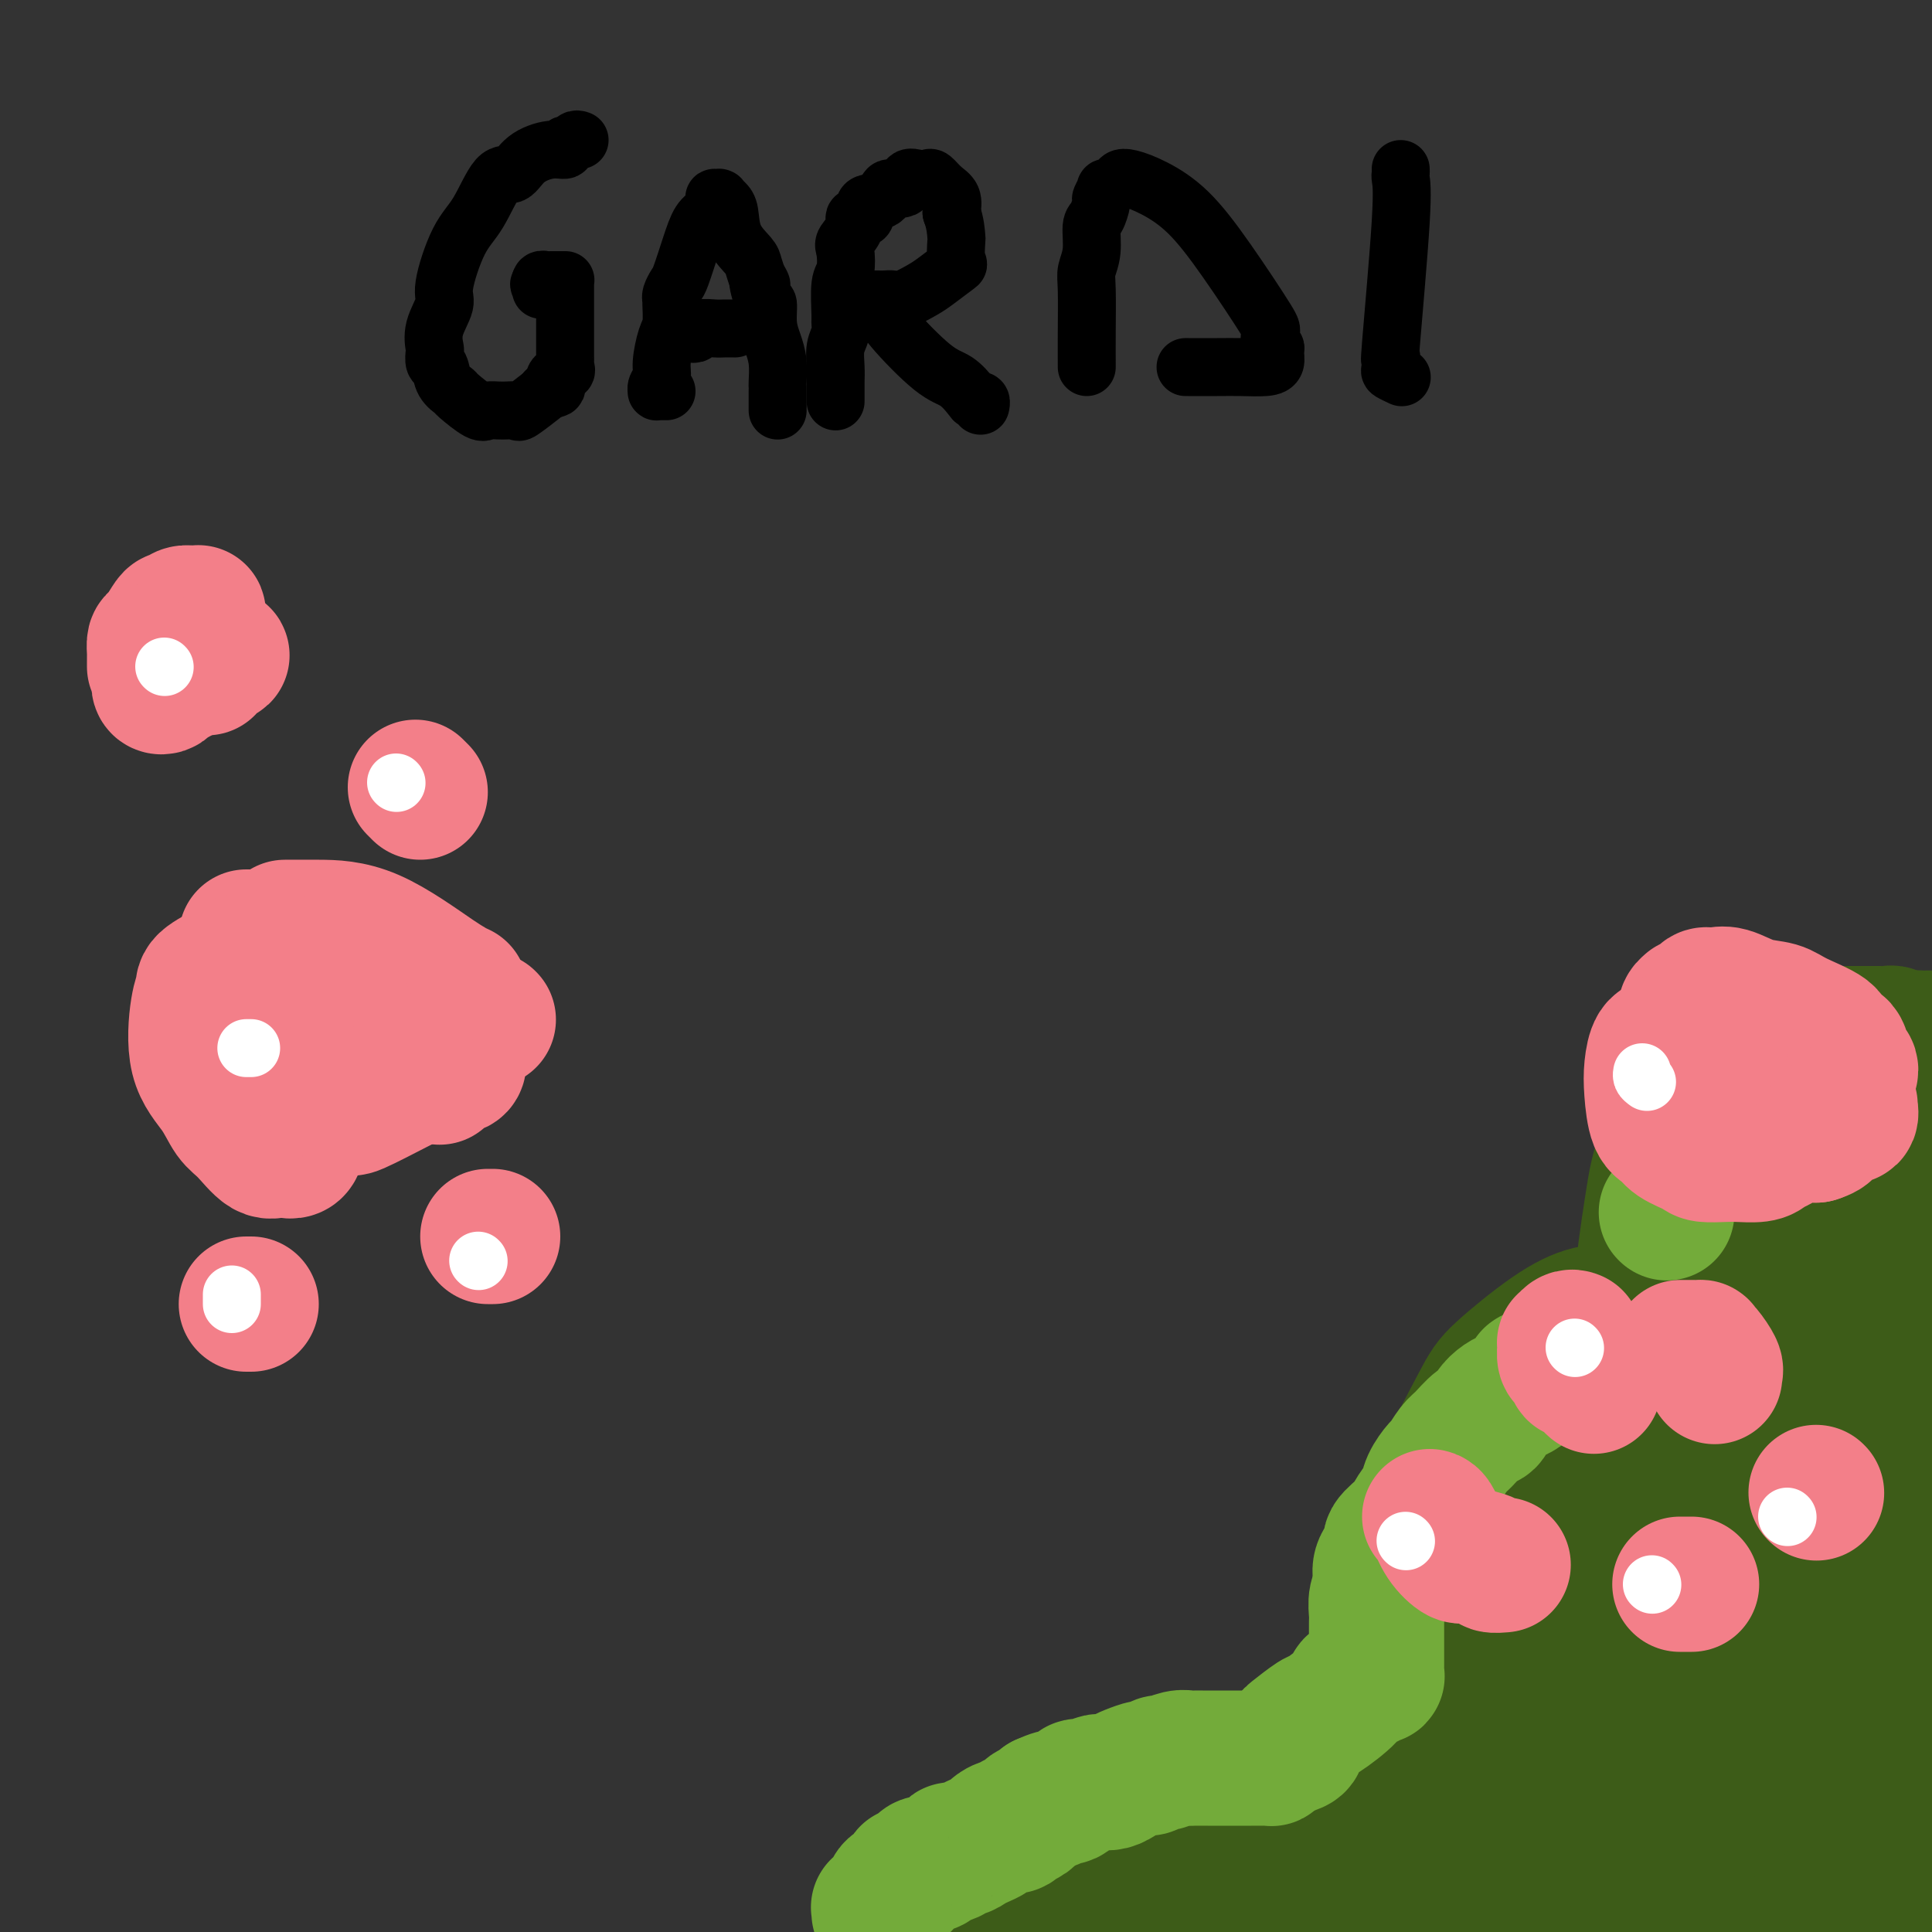 <svg viewBox='0 0 400 400' version='1.1' xmlns='http://www.w3.org/2000/svg' xmlns:xlink='http://www.w3.org/1999/xlink'><rect x="0" y="0" width="400" height="400" fill="#333333" stroke="none"/><g fill='none' stroke='#3D5C18' stroke-width='28' stroke-linecap='round' stroke-linejoin='round'><path d='M215,395c-0.898,-0.083 -1.796,-0.166 -2,0c-0.204,0.166 0.286,0.580 0,1c-0.286,0.420 -1.349,0.844 -2,1c-0.651,0.156 -0.888,0.043 -1,0c-0.112,-0.043 -0.097,-0.015 0,0c0.097,0.015 0.275,0.016 0,0c-0.275,-0.016 -1.004,-0.049 -1,0c0.004,0.049 0.741,0.180 1,0c0.259,-0.180 0.040,-0.670 0,-1c-0.040,-0.330 0.100,-0.498 1,-1c0.900,-0.502 2.561,-1.337 3,-2c0.439,-0.663 -0.343,-1.153 3,-4c3.343,-2.847 10.812,-8.051 15,-11c4.188,-2.949 5.095,-3.644 8,-5c2.905,-1.356 7.809,-3.372 12,-4c4.191,-0.628 7.669,0.132 11,0c3.331,-0.132 6.516,-1.158 12,0c5.484,1.158 13.266,4.499 18,6c4.734,1.501 6.421,1.161 10,3c3.579,1.839 9.050,5.856 12,8c2.950,2.144 3.379,2.416 4,3c0.621,0.584 1.434,1.480 2,2c0.566,0.520 0.884,0.665 1,1c0.116,0.335 0.031,0.860 0,1c-0.031,0.140 -0.008,-0.106 0,0c0.008,0.106 0.002,0.565 0,1c-0.002,0.435 -0.001,0.848 0,1c0.001,0.152 0.000,0.043 -1,0c-1.000,-0.043 -3.000,-0.022 -5,0'/><path d='M316,395c-1.454,-0.183 -2.089,-1.142 -3,-2c-0.911,-0.858 -2.097,-1.616 -4,-3c-1.903,-1.384 -4.524,-3.394 -6,-5c-1.476,-1.606 -1.808,-2.809 -4,-7c-2.192,-4.191 -6.244,-11.369 -8,-14c-1.756,-2.631 -1.218,-0.715 -1,-2c0.218,-1.285 0.114,-5.772 0,-8c-0.114,-2.228 -0.240,-2.197 0,-3c0.240,-0.803 0.844,-2.439 2,-4c1.156,-1.561 2.863,-3.046 4,-4c1.137,-0.954 1.705,-1.376 3,-2c1.295,-0.624 3.316,-1.451 5,-2c1.684,-0.549 3.029,-0.820 5,-1c1.971,-0.180 4.566,-0.270 6,0c1.434,0.270 1.706,0.901 2,1c0.294,0.099 0.612,-0.335 1,0c0.388,0.335 0.848,1.440 1,2c0.152,0.560 -0.005,0.576 0,1c0.005,0.424 0.172,1.258 0,2c-0.172,0.742 -0.683,1.393 -2,2c-1.317,0.607 -3.441,1.169 -5,1c-1.559,-0.169 -2.552,-1.070 -3,0c-0.448,1.070 -0.352,4.111 -3,-1c-2.648,-5.111 -8.041,-18.373 -10,-26c-1.959,-7.627 -0.483,-9.620 2,-14c2.483,-4.380 5.972,-11.147 8,-15c2.028,-3.853 2.596,-4.792 5,-7c2.404,-2.208 6.644,-5.685 10,-8c3.356,-2.315 5.827,-3.470 8,-4c2.173,-0.530 4.050,-0.437 6,-1c1.950,-0.563 3.975,-1.781 6,-3'/><path d='M341,268c5.425,-2.730 3.989,-1.555 4,-1c0.011,0.555 1.469,0.488 3,1c1.531,0.512 3.136,1.601 4,3c0.864,1.399 0.988,3.106 1,4c0.012,0.894 -0.086,0.974 0,2c0.086,1.026 0.358,2.998 0,4c-0.358,1.002 -1.345,1.035 -2,1c-0.655,-0.035 -0.979,-0.137 -2,0c-1.021,0.137 -2.741,0.513 -4,-1c-1.259,-1.513 -2.057,-4.915 -3,-7c-0.943,-2.085 -2.030,-2.854 -2,-7c0.030,-4.146 1.176,-11.669 2,-17c0.824,-5.331 1.325,-8.468 3,-12c1.675,-3.532 4.523,-7.457 7,-10c2.477,-2.543 4.584,-3.704 7,-5c2.416,-1.296 5.142,-2.725 7,-4c1.858,-1.275 2.849,-2.394 4,-3c1.151,-0.606 2.464,-0.698 4,-1c1.536,-0.302 3.296,-0.813 4,-1c0.704,-0.187 0.352,-0.050 1,0c0.648,0.050 2.296,0.014 3,0c0.704,-0.014 0.464,-0.005 1,0c0.536,0.005 1.849,0.005 3,0c1.151,-0.005 2.139,-0.015 3,0c0.861,0.015 1.594,0.057 2,0c0.406,-0.057 0.486,-0.211 1,0c0.514,0.211 1.461,0.789 2,1c0.539,0.211 0.670,0.057 1,0c0.330,-0.057 0.858,-0.015 1,0c0.142,0.015 -0.102,0.004 0,0c0.102,-0.004 0.551,-0.002 1,0'/><path d='M397,215c4.177,-0.159 1.119,-0.058 0,0c-1.119,0.058 -0.300,0.071 0,0c0.300,-0.071 0.082,-0.226 0,0c-0.082,0.226 -0.028,0.832 0,1c0.028,0.168 0.029,-0.101 0,0c-0.029,0.101 -0.089,0.573 -1,1c-0.911,0.427 -2.675,0.809 -4,1c-1.325,0.191 -2.213,0.192 -4,1c-1.787,0.808 -4.473,2.423 -6,3c-1.527,0.577 -1.894,0.116 -3,1c-1.106,0.884 -2.952,3.112 -4,4c-1.048,0.888 -1.297,0.434 -3,3c-1.703,2.566 -4.858,8.152 -6,11c-1.142,2.848 -0.269,2.959 -1,5c-0.731,2.041 -3.066,6.012 -4,8c-0.934,1.988 -0.467,1.994 0,2'/><path d='M361,256c-2.168,4.370 -2.090,2.295 -2,2c0.090,-0.295 0.190,1.191 0,2c-0.190,0.809 -0.671,0.940 -1,1c-0.329,0.060 -0.507,0.048 0,0c0.507,-0.048 1.698,-0.134 2,0c0.302,0.134 -0.285,0.487 0,0c0.285,-0.487 1.443,-1.816 3,-3c1.557,-1.184 3.513,-2.225 7,-5c3.487,-2.775 8.506,-7.283 11,-10c2.494,-2.717 2.462,-3.642 4,-5c1.538,-1.358 4.647,-3.149 6,-4c1.353,-0.851 0.949,-0.761 1,-1c0.051,-0.239 0.558,-0.808 1,-1c0.442,-0.192 0.820,-0.006 1,0c0.180,0.006 0.164,-0.167 0,0c-0.164,0.167 -0.475,0.675 -2,3c-1.525,2.325 -4.263,6.467 -7,11c-2.737,4.533 -5.473,9.456 -7,12c-1.527,2.544 -1.844,2.710 -3,4c-1.156,1.290 -3.149,3.705 -4,5c-0.851,1.295 -0.558,1.470 -1,2c-0.442,0.530 -1.618,1.413 -2,2c-0.382,0.587 0.029,0.877 0,1c-0.029,0.123 -0.500,0.079 0,0c0.500,-0.079 1.969,-0.191 2,0c0.031,0.191 -1.376,0.687 0,-1c1.376,-1.687 5.534,-5.555 8,-8c2.466,-2.445 3.241,-3.466 5,-5c1.759,-1.534 4.503,-3.581 6,-5c1.497,-1.419 1.749,-2.209 2,-3'/><path d='M391,250c3.900,-3.445 2.151,-1.558 2,-1c-0.151,0.558 1.298,-0.212 2,-1c0.702,-0.788 0.658,-1.595 0,-1c-0.658,0.595 -1.932,2.593 1,0c2.932,-2.593 10.068,-9.778 0,1c-10.068,10.778 -37.341,39.517 -51,55c-13.659,15.483 -13.705,17.710 -15,20c-1.295,2.290 -3.840,4.642 -5,6c-1.160,1.358 -0.936,1.721 -1,2c-0.064,0.279 -0.417,0.474 -1,1c-0.583,0.526 -1.395,1.383 -1,1c0.395,-0.383 1.998,-2.005 2,-2c0.002,0.005 -1.596,1.637 3,-2c4.596,-3.637 15.387,-12.542 22,-18c6.613,-5.458 9.047,-7.470 12,-10c2.953,-2.530 6.424,-5.578 9,-8c2.576,-2.422 4.256,-4.218 5,-5c0.744,-0.782 0.552,-0.552 1,-1c0.448,-0.448 1.535,-1.576 2,-2c0.465,-0.424 0.308,-0.143 0,0c-0.308,0.143 -0.768,0.149 -1,0c-0.232,-0.149 -0.236,-0.454 -2,0c-1.764,0.454 -5.289,1.666 -8,3c-2.711,1.334 -4.610,2.788 -7,4c-2.390,1.212 -5.273,2.181 -7,3c-1.727,0.819 -2.298,1.488 -3,2c-0.702,0.512 -1.535,0.869 -2,1c-0.465,0.131 -0.561,0.038 -1,0c-0.439,-0.038 -1.219,-0.019 -2,0'/><path d='M345,298c-5.273,2.011 -1.954,0.539 -1,0c0.954,-0.539 -0.457,-0.144 -1,0c-0.543,0.144 -0.218,0.039 0,0c0.218,-0.039 0.330,-0.010 0,0c-0.330,0.010 -1.102,0.003 -2,0c-0.898,-0.003 -1.922,-0.002 -2,0c-0.078,0.002 0.790,0.004 0,0c-0.790,-0.004 -3.238,-0.013 -4,0c-0.762,0.013 0.160,0.049 0,0c-0.160,-0.049 -1.404,-0.183 -2,0c-0.596,0.183 -0.546,0.683 -1,1c-0.454,0.317 -1.412,0.452 -2,1c-0.588,0.548 -0.806,1.509 -1,2c-0.194,0.491 -0.364,0.513 -1,1c-0.636,0.487 -1.740,1.438 -2,2c-0.260,0.562 0.323,0.733 0,1c-0.323,0.267 -1.551,0.630 -2,1c-0.449,0.370 -0.120,0.747 0,1c0.120,0.253 0.032,0.382 0,1c-0.032,0.618 -0.009,1.724 0,2c0.009,0.276 0.002,-0.277 0,0c-0.002,0.277 0.000,1.384 0,2c-0.000,0.616 -0.003,0.741 0,1c0.003,0.259 0.011,0.651 0,1c-0.011,0.349 -0.041,0.656 0,1c0.041,0.344 0.155,0.725 0,1c-0.155,0.275 -0.577,0.444 -1,1c-0.423,0.556 -0.845,1.500 -1,2c-0.155,0.500 -0.042,0.558 0,1c0.042,0.442 0.012,1.269 0,2c-0.012,0.731 -0.006,1.365 0,2'/><path d='M322,325c-0.549,3.216 -0.920,2.256 -1,2c-0.080,-0.256 0.132,0.194 0,1c-0.132,0.806 -0.609,1.969 -1,3c-0.391,1.031 -0.698,1.929 -1,3c-0.302,1.071 -0.601,2.315 -1,3c-0.399,0.685 -0.899,0.810 -1,1c-0.101,0.190 0.197,0.443 0,1c-0.197,0.557 -0.889,1.418 -1,2c-0.111,0.582 0.360,0.886 0,1c-0.360,0.114 -1.550,0.039 -2,0c-0.450,-0.039 -0.159,-0.042 0,0c0.159,0.042 0.186,0.128 0,0c-0.186,-0.128 -0.585,-0.469 -1,-1c-0.415,-0.531 -0.848,-1.253 -1,-2c-0.152,-0.747 -0.025,-1.521 0,-2c0.025,-0.479 -0.053,-0.664 0,-1c0.053,-0.336 0.238,-0.824 0,-1c-0.238,-0.176 -0.900,-0.040 -1,0c-0.100,0.040 0.360,-0.017 0,0c-0.360,0.017 -1.541,0.107 -2,1c-0.459,0.893 -0.198,2.590 -1,5c-0.802,2.410 -2.668,5.534 -4,8c-1.332,2.466 -2.130,4.274 -3,6c-0.870,1.726 -1.811,3.369 -3,5c-1.189,1.631 -2.627,3.248 -3,4c-0.373,0.752 0.319,0.638 0,1c-0.319,0.362 -1.649,1.199 -2,2c-0.351,0.801 0.277,1.565 0,2c-0.277,0.435 -1.459,0.540 -2,1c-0.541,0.460 -0.440,1.274 -1,2c-0.560,0.726 -1.780,1.363 -3,2'/><path d='M287,374c-2.409,3.506 -1.430,2.771 -2,3c-0.570,0.229 -2.687,1.423 -4,2c-1.313,0.577 -1.821,0.537 -3,1c-1.179,0.463 -3.029,1.429 -4,2c-0.971,0.571 -1.063,0.745 -2,1c-0.937,0.255 -2.719,0.589 -4,1c-1.281,0.411 -2.061,0.897 -3,1c-0.939,0.103 -2.037,-0.179 -3,0c-0.963,0.179 -1.791,0.818 -3,1c-1.209,0.182 -2.798,-0.092 -4,0c-1.202,0.092 -2.018,0.549 -3,1c-0.982,0.451 -2.132,0.895 -3,1c-0.868,0.105 -1.456,-0.130 -2,0c-0.544,0.130 -1.045,0.623 -2,1c-0.955,0.377 -2.364,0.636 -3,1c-0.636,0.364 -0.500,0.833 -1,1c-0.500,0.167 -1.637,0.030 -2,0c-0.363,-0.030 0.047,0.045 0,0c-0.047,-0.045 -0.552,-0.209 -1,0c-0.448,0.209 -0.839,0.792 -1,1c-0.161,0.208 -0.092,0.042 0,0c0.092,-0.042 0.207,0.041 0,0c-0.207,-0.041 -0.736,-0.207 -1,0c-0.264,0.207 -0.263,0.786 0,1c0.263,0.214 0.790,0.061 1,0c0.210,-0.061 0.105,-0.031 0,0'/><path d='M237,393c-4.807,1.669 1.677,0.342 5,0c3.323,-0.342 3.485,0.301 15,0c11.515,-0.301 34.384,-1.545 47,-2c12.616,-0.455 14.978,-0.122 19,0c4.022,0.122 9.702,0.032 12,0c2.298,-0.032 1.214,-0.008 2,0c0.786,0.008 3.441,-0.002 5,0c1.559,0.002 2.022,0.016 3,0c0.978,-0.016 2.472,-0.061 4,0c1.528,0.061 3.092,0.228 4,0c0.908,-0.228 1.160,-0.849 2,-1c0.840,-0.151 2.266,0.170 3,0c0.734,-0.170 0.774,-0.829 1,-1c0.226,-0.171 0.636,0.147 1,0c0.364,-0.147 0.682,-0.758 1,-1c0.318,-0.242 0.637,-0.114 0,0c-0.637,0.114 -2.230,0.214 -2,0c0.230,-0.214 2.282,-0.743 -7,-2c-9.282,-1.257 -29.898,-3.242 -43,-4c-13.102,-0.758 -18.692,-0.291 -23,0c-4.308,0.291 -7.336,0.404 -11,1c-3.664,0.596 -7.966,1.676 -10,2c-2.034,0.324 -1.801,-0.108 -2,0c-0.199,0.108 -0.829,0.755 -1,1c-0.171,0.245 0.115,0.088 0,0c-0.115,-0.088 -0.633,-0.108 0,0c0.633,0.108 2.418,0.344 3,0c0.582,-0.344 -0.040,-1.267 20,0c20.040,1.267 60.742,4.726 80,6c19.258,1.274 17.074,0.364 21,0c3.926,-0.364 13.963,-0.182 24,0'/><path d='M386,386c0.222,0.000 0.444,0.000 0,0c-0.444,-0.000 -1.554,-0.000 -3,0c-1.446,0.000 -3.227,0.001 -4,0c-0.773,-0.001 -0.539,-0.004 -1,0c-0.461,0.004 -1.619,0.016 -2,0c-0.381,-0.016 0.013,-0.060 0,0c-0.013,0.060 -0.435,0.223 0,0c0.435,-0.223 1.725,-0.833 2,-1c0.275,-0.167 -0.464,0.109 3,-3c3.464,-3.109 11.133,-9.603 15,-13c3.867,-3.397 3.934,-3.699 4,-4'/><path d='M399,359c2.316,-1.206 4.633,-2.411 0,0c-4.633,2.411 -16.215,8.440 -24,13c-7.785,4.560 -11.771,7.651 -16,11c-4.229,3.349 -8.699,6.955 -11,9c-2.301,2.045 -2.433,2.529 -3,3c-0.567,0.471 -1.570,0.928 -2,1c-0.430,0.072 -0.287,-0.240 0,0c0.287,0.240 0.718,1.034 2,0c1.282,-1.034 3.416,-3.896 12,-11c8.584,-7.104 23.619,-18.451 31,-24c7.381,-5.549 7.109,-5.300 8,-6c0.891,-0.700 2.946,-2.350 5,-4'/><path d='M391,353c1.179,-0.646 2.359,-1.292 0,0c-2.359,1.292 -8.256,4.521 -15,9c-6.744,4.479 -14.333,10.206 -18,13c-3.667,2.794 -3.410,2.655 -4,3c-0.590,0.345 -2.026,1.176 -3,2c-0.974,0.824 -1.487,1.642 -2,2c-0.513,0.358 -1.025,0.255 -1,0c0.025,-0.255 0.588,-0.664 0,0c-0.588,0.664 -2.326,2.400 0,0c2.326,-2.400 8.716,-8.937 13,-14c4.284,-5.063 6.462,-8.652 9,-12c2.538,-3.348 5.436,-6.457 8,-9c2.564,-2.543 4.793,-4.522 6,-6c1.207,-1.478 1.391,-2.456 2,-3c0.609,-0.544 1.642,-0.654 2,-1c0.358,-0.346 0.042,-0.927 0,-1c-0.042,-0.073 0.192,0.364 0,1c-0.192,0.636 -0.808,1.473 -3,3c-2.192,1.527 -5.959,3.744 -15,12c-9.041,8.256 -23.355,22.552 -31,30c-7.645,7.448 -8.620,8.050 -10,9c-1.380,0.950 -3.163,2.249 -4,3c-0.837,0.751 -0.727,0.954 -1,1c-0.273,0.046 -0.930,-0.063 -1,0c-0.070,0.063 0.448,0.300 0,1c-0.448,0.700 -1.863,1.862 0,-1c1.863,-2.862 7.005,-9.750 13,-17c5.995,-7.250 12.844,-14.863 21,-24c8.156,-9.137 17.619,-19.800 23,-25c5.381,-5.200 6.679,-4.939 8,-6c1.321,-1.061 2.663,-3.446 4,-5c1.337,-1.554 2.668,-2.277 4,-3'/><path d='M396,315c6.162,-6.445 2.069,-3.059 1,-2c-1.069,1.059 0.888,-0.210 2,-1c1.112,-0.790 1.379,-1.101 0,0c-1.379,1.101 -4.405,3.613 -5,4c-0.595,0.387 1.240,-1.352 -7,6c-8.240,7.352 -26.554,23.794 -37,33c-10.446,9.206 -13.024,11.174 -16,14c-2.976,2.826 -6.348,6.509 -8,8c-1.652,1.491 -1.582,0.789 -2,1c-0.418,0.211 -1.325,1.336 -2,2c-0.675,0.664 -1.118,0.868 -1,1c0.118,0.132 0.797,0.191 1,0c0.203,-0.191 -0.068,-0.631 2,-3c2.068,-2.369 6.477,-6.666 11,-11c4.523,-4.334 9.161,-8.704 15,-15c5.839,-6.296 12.879,-14.518 17,-19c4.121,-4.482 5.325,-5.225 7,-7c1.675,-1.775 3.823,-4.581 5,-6c1.177,-1.419 1.384,-1.452 2,-2c0.616,-0.548 1.643,-1.612 2,-2c0.357,-0.388 0.046,-0.099 0,0c-0.046,0.099 0.174,0.009 0,0c-0.174,-0.009 -0.741,0.063 -2,1c-1.259,0.937 -3.208,2.737 -10,9c-6.792,6.263 -18.425,16.988 -28,25c-9.575,8.012 -17.092,13.313 -21,16c-3.908,2.687 -4.206,2.762 -5,4c-0.794,1.238 -2.084,3.639 -3,5c-0.916,1.361 -1.458,1.680 -2,2'/><path d='M312,378c-11.377,10.228 -4.318,4.797 -2,3c2.318,-1.797 -0.103,0.038 -1,1c-0.897,0.962 -0.268,1.051 0,1c0.268,-0.051 0.176,-0.242 0,0c-0.176,0.242 -0.435,0.916 1,-1c1.435,-1.916 4.564,-6.422 5,-7c0.436,-0.578 -1.821,2.772 4,-5c5.821,-7.772 19.721,-26.666 26,-35c6.279,-8.334 4.938,-6.109 5,-6c0.062,0.109 1.526,-1.897 3,-4c1.474,-2.103 2.959,-4.303 4,-5c1.041,-0.697 1.637,0.109 2,0c0.363,-0.109 0.493,-1.134 0,-1c-0.493,0.134 -1.609,1.427 -1,1c0.609,-0.427 2.944,-2.574 -2,3c-4.944,5.574 -17.167,18.869 -26,28c-8.833,9.131 -14.276,14.096 -18,18c-3.724,3.904 -5.731,6.745 -7,8c-1.269,1.255 -1.801,0.922 -2,1c-0.199,0.078 -0.064,0.565 0,1c0.064,0.435 0.057,0.817 0,1c-0.057,0.183 -0.165,0.167 0,0c0.165,-0.167 0.604,-0.487 1,-1c0.396,-0.513 0.750,-1.221 6,-6c5.250,-4.779 15.396,-13.630 21,-19c5.604,-5.370 6.664,-7.260 9,-10c2.336,-2.740 5.946,-6.331 8,-8c2.054,-1.669 2.550,-1.416 3,-2c0.450,-0.584 0.852,-2.003 2,-3c1.148,-0.997 3.042,-1.570 4,-2c0.958,-0.430 0.979,-0.715 1,-1'/><path d='M358,328c8.890,-8.268 3.614,-3.439 2,-2c-1.614,1.439 0.435,-0.512 1,-1c0.565,-0.488 -0.354,0.488 0,0c0.354,-0.488 1.979,-2.441 3,-4c1.021,-1.559 1.437,-2.726 2,-4c0.563,-1.274 1.273,-2.657 2,-4c0.727,-1.343 1.469,-2.646 2,-4c0.531,-1.354 0.849,-2.757 1,-4c0.151,-1.243 0.135,-2.325 0,-3c-0.135,-0.675 -0.391,-0.943 0,-2c0.391,-1.057 1.427,-2.903 2,-4c0.573,-1.097 0.683,-1.445 1,-2c0.317,-0.555 0.839,-1.316 1,-2c0.161,-0.684 -0.041,-1.290 0,-2c0.041,-0.710 0.324,-1.524 1,-2c0.676,-0.476 1.744,-0.614 2,-1c0.256,-0.386 -0.299,-1.022 0,-2c0.299,-0.978 1.452,-2.299 2,-3c0.548,-0.701 0.491,-0.781 1,-1c0.509,-0.219 1.586,-0.578 2,-1c0.414,-0.422 0.167,-0.909 0,-1c-0.167,-0.091 -0.252,0.213 0,0c0.252,-0.213 0.841,-0.942 1,-1c0.159,-0.058 -0.111,0.556 0,1c0.111,0.444 0.604,0.718 1,1c0.396,0.282 0.695,0.573 1,3c0.305,2.427 0.618,6.990 1,9c0.382,2.010 0.834,1.467 1,2c0.166,0.533 0.045,2.144 0,3c-0.045,0.856 -0.013,0.959 0,1c0.013,0.041 0.006,0.021 0,0'/><path d='M388,298c0.774,2.947 0.207,1.316 0,1c-0.207,-0.316 -0.056,0.685 0,1c0.056,0.315 0.015,-0.055 0,0c-0.015,0.055 -0.004,0.536 0,1c0.004,0.464 0.001,0.912 0,1c-0.001,0.088 0.000,-0.183 0,0c-0.000,0.183 -0.001,0.820 0,1c0.001,0.180 0.004,-0.096 0,0c-0.004,0.096 -0.016,0.563 0,1c0.016,0.437 0.059,0.844 0,1c-0.059,0.156 -0.219,0.062 0,0c0.219,-0.062 0.816,-0.091 1,0c0.184,0.091 -0.044,0.301 0,0c0.044,-0.301 0.361,-1.115 1,-2c0.639,-0.885 1.601,-1.842 2,-3c0.399,-1.158 0.237,-2.516 1,-6c0.763,-3.484 2.453,-9.094 3,-12c0.547,-2.906 -0.050,-3.108 0,-4c0.050,-0.892 0.745,-2.475 1,-4c0.255,-1.525 0.068,-2.991 0,-4c-0.068,-1.009 -0.018,-1.562 0,-2c0.018,-0.438 0.005,-0.762 0,-1c-0.005,-0.238 -0.001,-0.390 0,-1c0.001,-0.610 0.000,-1.679 0,-2c-0.000,-0.321 -0.000,0.106 0,0c0.000,-0.106 0.000,-0.745 0,-1c-0.000,-0.255 -0.000,-0.128 0,0'/></g>
<g fill='none' stroke='#73AB3A' stroke-width='28' stroke-linecap='round' stroke-linejoin='round'><path d='M182,396c0.032,-0.416 0.064,-0.831 0,-1c-0.064,-0.169 -0.226,-0.091 0,0c0.226,0.091 0.838,0.194 1,0c0.162,-0.194 -0.125,-0.687 0,-1c0.125,-0.313 0.662,-0.446 1,-1c0.338,-0.554 0.475,-1.529 1,-2c0.525,-0.471 1.436,-0.438 2,-1c0.564,-0.562 0.782,-1.719 1,-2c0.218,-0.281 0.437,0.314 1,0c0.563,-0.314 1.469,-1.537 2,-2c0.531,-0.463 0.687,-0.167 1,0c0.313,0.167 0.783,0.203 1,0c0.217,-0.203 0.179,-0.646 1,-1c0.821,-0.354 2.499,-0.620 3,-1c0.501,-0.380 -0.174,-0.875 0,-1c0.174,-0.125 1.198,0.122 2,0c0.802,-0.122 1.383,-0.611 2,-1c0.617,-0.389 1.269,-0.678 2,-1c0.731,-0.322 1.540,-0.679 2,-1c0.460,-0.321 0.570,-0.607 1,-1c0.430,-0.393 1.181,-0.893 2,-1c0.819,-0.107 1.706,0.179 2,0c0.294,-0.179 -0.006,-0.821 0,-1c0.006,-0.179 0.316,0.107 1,0c0.684,-0.107 1.740,-0.606 2,-1c0.260,-0.394 -0.276,-0.683 0,-1c0.276,-0.317 1.365,-0.662 2,-1c0.635,-0.338 0.818,-0.669 1,-1'/><path d='M216,373c4.284,-1.941 2.494,-0.295 2,0c-0.494,0.295 0.309,-0.762 1,-1c0.691,-0.238 1.269,0.342 2,0c0.731,-0.342 1.613,-1.608 2,-2c0.387,-0.392 0.278,0.088 1,0c0.722,-0.088 2.275,-0.744 3,-1c0.725,-0.256 0.622,-0.111 1,0c0.378,0.111 1.238,0.189 2,0c0.762,-0.189 1.427,-0.643 2,-1c0.573,-0.357 1.055,-0.616 2,-1c0.945,-0.384 2.354,-0.891 3,-1c0.646,-0.109 0.530,0.181 1,0c0.470,-0.181 1.525,-0.833 2,-1c0.475,-0.167 0.369,0.151 1,0c0.631,-0.151 2.000,-0.773 3,-1c1.000,-0.227 1.633,-0.061 2,0c0.367,0.061 0.470,0.016 1,0c0.530,-0.016 1.488,-0.004 2,0c0.512,0.004 0.579,0.001 1,0c0.421,-0.001 1.198,-0.000 2,0c0.802,0.000 1.630,0.000 2,0c0.370,-0.000 0.283,0.000 1,0c0.717,-0.000 2.238,-0.000 3,0c0.762,0.000 0.765,0.001 1,0c0.235,-0.001 0.702,-0.003 1,0c0.298,0.003 0.426,0.011 1,0c0.574,-0.011 1.593,-0.042 2,0c0.407,0.042 0.202,0.155 0,0c-0.202,-0.155 -0.401,-0.580 0,-1c0.401,-0.420 1.400,-0.834 2,-1c0.600,-0.166 0.800,-0.083 1,0'/><path d='M266,362c3.918,-0.750 2.714,-1.626 2,-2c-0.714,-0.374 -0.939,-0.248 0,-1c0.939,-0.752 3.040,-2.384 4,-3c0.960,-0.616 0.777,-0.217 2,-1c1.223,-0.783 3.852,-2.750 5,-4c1.148,-1.250 0.814,-1.784 1,-2c0.186,-0.216 0.891,-0.114 1,0c0.109,0.114 -0.378,0.241 0,0c0.378,-0.241 1.622,-0.849 2,-1c0.378,-0.151 -0.109,0.157 0,0c0.109,-0.157 0.814,-0.778 1,-1c0.186,-0.222 -0.146,-0.045 0,0c0.146,0.045 0.771,-0.044 1,0c0.229,0.044 0.061,0.219 0,0c-0.061,-0.219 -0.016,-0.832 0,-1c0.016,-0.168 0.004,0.109 0,0c-0.004,-0.109 -0.001,-0.606 0,-1c0.001,-0.394 0.000,-0.687 0,-1c-0.000,-0.313 -0.000,-0.646 0,-1c0.000,-0.354 -0.000,-0.728 0,-1c0.000,-0.272 0.000,-0.442 0,-1c-0.000,-0.558 -0.001,-1.504 0,-2c0.001,-0.496 0.004,-0.542 0,-1c-0.004,-0.458 -0.015,-1.327 0,-2c0.015,-0.673 0.056,-1.149 0,-2c-0.056,-0.851 -0.207,-2.075 0,-3c0.207,-0.925 0.774,-1.550 1,-2c0.226,-0.450 0.113,-0.725 0,-1'/><path d='M286,328c0.345,-3.314 0.207,-2.098 0,-2c-0.207,0.098 -0.484,-0.921 0,-2c0.484,-1.079 1.730,-2.217 2,-3c0.270,-0.783 -0.437,-1.209 0,-2c0.437,-0.791 2.019,-1.946 3,-3c0.981,-1.054 1.361,-2.007 2,-3c0.639,-0.993 1.536,-2.028 2,-3c0.464,-0.972 0.493,-1.883 1,-3c0.507,-1.117 1.490,-2.439 2,-3c0.510,-0.561 0.546,-0.359 1,-1c0.454,-0.641 1.325,-2.125 2,-3c0.675,-0.875 1.154,-1.141 2,-2c0.846,-0.859 2.061,-2.310 3,-3c0.939,-0.690 1.603,-0.619 2,-1c0.397,-0.381 0.526,-1.215 1,-2c0.474,-0.785 1.294,-1.519 2,-2c0.706,-0.481 1.299,-0.707 2,-1c0.701,-0.293 1.511,-0.653 2,-1c0.489,-0.347 0.657,-0.681 1,-1c0.343,-0.319 0.863,-0.621 1,-1c0.137,-0.379 -0.107,-0.834 0,-1c0.107,-0.166 0.565,-0.045 1,0c0.435,0.045 0.849,0.012 1,0c0.151,-0.012 0.041,-0.003 0,0c-0.041,0.003 -0.012,0.001 0,0c0.012,-0.001 0.006,-0.000 0,0'/><path d='M345,251c0.000,0.000 0.100,0.100 0.1,0.1'/></g>
<g fill='none' stroke='#F37F89' stroke-width='28' stroke-linecap='round' stroke-linejoin='round'><path d='M32,138c0.001,-0.324 0.002,-0.648 0,-1c-0.002,-0.352 -0.008,-0.731 0,-1c0.008,-0.269 0.029,-0.426 0,-1c-0.029,-0.574 -0.110,-1.564 0,-2c0.110,-0.436 0.410,-0.317 1,-1c0.590,-0.683 1.471,-2.169 2,-3c0.529,-0.831 0.706,-1.007 1,-1c0.294,0.007 0.706,0.197 1,0c0.294,-0.197 0.471,-0.780 1,-1c0.529,-0.220 1.410,-0.077 2,0c0.590,0.077 0.891,0.087 1,0c0.109,-0.087 0.027,-0.272 0,0c-0.027,0.272 -0.000,1.000 0,1c0.000,-0.000 -0.026,-0.729 0,0c0.026,0.729 0.105,2.916 0,4c-0.105,1.084 -0.395,1.064 -1,2c-0.605,0.936 -1.525,2.826 -2,4c-0.475,1.174 -0.506,1.631 -1,2c-0.494,0.369 -1.453,0.649 -2,1c-0.547,0.351 -0.684,0.772 -1,1c-0.316,0.228 -0.810,0.265 -1,0c-0.190,-0.265 -0.074,-0.830 0,-1c0.074,-0.170 0.107,0.056 0,0c-0.107,-0.056 -0.352,-0.393 0,-1c0.352,-0.607 1.302,-1.483 2,-2c0.698,-0.517 1.143,-0.674 2,-1c0.857,-0.326 2.125,-0.819 3,-1c0.875,-0.181 1.358,-0.048 2,0c0.642,0.048 1.442,0.013 2,0c0.558,-0.013 0.874,-0.004 1,0c0.126,0.004 0.063,0.002 0,0'/><path d='M45,136c1.667,-0.429 0.833,-0.500 0,0c-0.833,0.500 -1.667,1.571 -2,2c-0.333,0.429 -0.167,0.214 0,0'/><path d='M86,163c0.417,0.417 0.833,0.833 1,1c0.167,0.167 0.083,0.083 0,0'/><path d='M53,194c0.083,0.000 0.167,0.000 0,0c-0.167,0.000 -0.583,0.000 -1,0c-0.417,0.000 -0.833,0.000 -1,0c-0.167,-0.000 -0.083,0.000 0,0'/><path d='M59,192c2.067,-0.008 4.134,-0.016 7,0c2.866,0.016 6.531,0.056 11,2c4.469,1.944 9.742,5.793 13,8c3.258,2.207 4.502,2.774 5,3c0.498,0.226 0.249,0.113 0,0'/><path d='M101,211c0.000,0.000 0.100,0.100 0.1,0.1'/><path d='M59,233c0.121,-0.113 0.242,-0.226 0,0c-0.242,0.226 -0.848,0.793 -1,1c-0.152,0.207 0.152,0.056 0,0c-0.152,-0.056 -0.758,-0.016 -1,0c-0.242,0.016 -0.121,0.008 0,0'/><path d='M91,223c-0.310,-0.326 -0.620,-0.653 0,-1c0.620,-0.347 2.170,-0.716 3,-1c0.830,-0.284 0.939,-0.484 1,-1c0.061,-0.516 0.072,-1.347 0,-2c-0.072,-0.653 -0.229,-1.128 0,-2c0.229,-0.872 0.843,-2.142 0,-4c-0.843,-1.858 -3.143,-4.305 -5,-6c-1.857,-1.695 -3.269,-2.637 -5,-4c-1.731,-1.363 -3.780,-3.146 -6,-4c-2.220,-0.854 -4.612,-0.779 -7,-1c-2.388,-0.221 -4.773,-0.736 -6,-1c-1.227,-0.264 -1.295,-0.275 -2,0c-0.705,0.275 -2.048,0.838 -3,1c-0.952,0.162 -1.514,-0.077 -2,0c-0.486,0.077 -0.898,0.470 -1,1c-0.102,0.530 0.105,1.195 0,2c-0.105,0.805 -0.523,1.748 -1,3c-0.477,1.252 -1.012,2.811 -1,4c0.012,1.189 0.570,2.006 1,3c0.430,0.994 0.730,2.165 1,3c0.270,0.835 0.508,1.334 1,2c0.492,0.666 1.238,1.500 2,2c0.762,0.500 1.542,0.666 2,1c0.458,0.334 0.596,0.838 1,1c0.404,0.162 1.075,-0.016 2,0c0.925,0.016 2.104,0.228 3,0c0.896,-0.228 1.508,-0.895 2,-1c0.492,-0.105 0.864,0.353 1,0c0.136,-0.353 0.037,-1.518 0,-2c-0.037,-0.482 -0.010,-0.281 0,-1c0.010,-0.719 0.005,-2.360 0,-4'/><path d='M72,211c-0.537,-1.580 -1.880,-2.030 -4,-4c-2.120,-1.970 -5.017,-5.460 -7,-7c-1.983,-1.540 -3.052,-1.128 -5,-1c-1.948,0.128 -4.773,-0.026 -6,0c-1.227,0.026 -0.854,0.231 -2,1c-1.146,0.769 -3.811,2.101 -5,3c-1.189,0.899 -0.902,1.364 -1,2c-0.098,0.636 -0.583,1.442 -1,4c-0.417,2.558 -0.768,6.869 0,10c0.768,3.131 2.655,5.083 4,7c1.345,1.917 2.146,3.799 3,5c0.854,1.201 1.759,1.721 3,3c1.241,1.279 2.816,3.317 4,4c1.184,0.683 1.976,0.010 3,0c1.024,-0.010 2.281,0.642 3,0c0.719,-0.642 0.900,-2.577 2,-4c1.100,-1.423 3.118,-2.335 4,-3c0.882,-0.665 0.628,-1.085 1,-2c0.372,-0.915 1.368,-2.326 2,-3c0.632,-0.674 0.898,-0.610 1,-1c0.102,-0.390 0.039,-1.233 0,-2c-0.039,-0.767 -0.053,-1.459 0,-2c0.053,-0.541 0.171,-0.930 0,-1c-0.171,-0.070 -0.633,0.180 -1,0c-0.367,-0.180 -0.638,-0.789 -1,-1c-0.362,-0.211 -0.815,-0.026 -1,0c-0.185,0.026 -0.102,-0.109 0,0c0.102,0.109 0.223,0.462 0,1c-0.223,0.538 -0.791,1.260 -1,2c-0.209,0.740 -0.060,1.497 0,2c0.060,0.503 0.030,0.751 0,1'/><path d='M67,225c0.119,1.562 0.915,2.467 2,3c1.085,0.533 2.459,0.692 3,1c0.541,0.308 0.248,0.763 2,0c1.752,-0.763 5.549,-2.744 8,-4c2.451,-1.256 3.558,-1.787 4,-2c0.442,-0.213 0.221,-0.106 0,0'/><path d='M101,256c0.417,0.000 0.833,0.000 1,0c0.167,0.000 0.083,0.000 0,0'/><path d='M52,270c-0.417,0.000 -0.833,0.000 -1,0c-0.167,0.000 -0.083,0.000 0,0'/><path d='M379,222c-0.089,0.001 -0.178,0.001 0,0c0.178,-0.001 0.623,-0.004 1,0c0.377,0.004 0.686,0.014 1,0c0.314,-0.014 0.632,-0.053 1,0c0.368,0.053 0.784,0.198 1,0c0.216,-0.198 0.231,-0.737 0,-1c-0.231,-0.263 -0.708,-0.248 -1,-1c-0.292,-0.752 -0.397,-2.272 -1,-3c-0.603,-0.728 -1.703,-0.666 -2,-1c-0.297,-0.334 0.209,-1.064 -1,-2c-1.209,-0.936 -4.133,-2.079 -6,-3c-1.867,-0.921 -2.675,-1.621 -4,-2c-1.325,-0.379 -3.166,-0.439 -5,-1c-1.834,-0.561 -3.662,-1.625 -5,-2c-1.338,-0.375 -2.186,-0.063 -3,0c-0.814,0.063 -1.595,-0.125 -2,0c-0.405,0.125 -0.434,0.561 -1,1c-0.566,0.439 -1.668,0.881 -2,1c-0.332,0.119 0.107,-0.084 0,0c-0.107,0.084 -0.759,0.456 -1,1c-0.241,0.544 -0.072,1.260 0,2c0.072,0.740 0.046,1.504 0,2c-0.046,0.496 -0.111,0.722 0,1c0.111,0.278 0.397,0.606 1,1c0.603,0.394 1.524,0.852 2,1c0.476,0.148 0.506,-0.016 1,0c0.494,0.016 1.453,0.211 2,0c0.547,-0.211 0.683,-0.830 1,-1c0.317,-0.170 0.816,0.108 1,0c0.184,-0.108 0.053,-0.602 0,-1c-0.053,-0.398 -0.026,-0.699 0,-1'/><path d='M357,213c0.765,-0.402 0.178,0.094 0,0c-0.178,-0.094 0.052,-0.778 0,-1c-0.052,-0.222 -0.385,0.018 -1,0c-0.615,-0.018 -1.513,-0.295 -3,0c-1.487,0.295 -3.562,1.160 -5,2c-1.438,0.840 -2.240,1.654 -3,2c-0.760,0.346 -1.479,0.224 -2,1c-0.521,0.776 -0.843,2.448 -1,4c-0.157,1.552 -0.147,2.983 0,5c0.147,2.017 0.432,4.621 1,6c0.568,1.379 1.419,1.532 2,2c0.581,0.468 0.892,1.249 2,2c1.108,0.751 3.014,1.470 4,2c0.986,0.530 1.052,0.872 2,1c0.948,0.128 2.779,0.044 4,0c1.221,-0.044 1.833,-0.048 3,0c1.167,0.048 2.890,0.149 4,0c1.110,-0.149 1.608,-0.548 2,-1c0.392,-0.452 0.680,-0.958 1,-1c0.320,-0.042 0.673,0.381 1,0c0.327,-0.381 0.628,-1.566 1,-2c0.372,-0.434 0.816,-0.116 1,0c0.184,0.116 0.110,0.031 0,0c-0.110,-0.031 -0.256,-0.008 0,0c0.256,0.008 0.914,0.002 1,0c0.086,-0.002 -0.400,-0.001 0,0c0.400,0.001 1.685,0.000 2,0c0.315,-0.000 -0.338,-0.000 0,0c0.338,0.000 1.669,0.000 3,0'/><path d='M376,235c3.278,-1.030 1.974,-1.604 2,-2c0.026,-0.396 1.381,-0.614 2,-1c0.619,-0.386 0.502,-0.941 1,-1c0.498,-0.059 1.611,0.376 2,0c0.389,-0.376 0.053,-1.565 0,-2c-0.053,-0.435 0.178,-0.117 0,0c-0.178,0.117 -0.765,0.033 -1,0c-0.235,-0.033 -0.117,-0.017 0,0'/><path d='M355,285c0.001,0.505 0.002,1.010 0,1c-0.002,-0.010 -0.007,-0.535 0,-1c0.007,-0.465 0.026,-0.871 0,-1c-0.026,-0.129 -0.096,0.018 0,0c0.096,-0.018 0.359,-0.201 0,-1c-0.359,-0.799 -1.339,-2.214 -2,-3c-0.661,-0.786 -1.004,-0.943 -1,-1c0.004,-0.057 0.355,-0.015 0,0c-0.355,0.015 -1.416,0.004 -2,0c-0.584,-0.004 -0.693,-0.001 -1,0c-0.307,0.001 -0.813,0.000 -1,0c-0.187,-0.000 -0.053,-0.000 0,0c0.053,0.000 0.027,0.000 0,0'/><path d='M326,277c-0.309,-0.122 -0.619,-0.245 -1,0c-0.381,0.245 -0.835,0.857 -1,1c-0.165,0.143 -0.041,-0.184 0,0c0.041,0.184 0.000,0.881 0,1c-0.000,0.119 0.040,-0.338 0,0c-0.040,0.338 -0.162,1.470 0,2c0.162,0.530 0.607,0.457 1,1c0.393,0.543 0.732,1.701 1,2c0.268,0.299 0.464,-0.260 1,0c0.536,0.260 1.412,1.338 2,2c0.588,0.662 0.889,0.909 1,1c0.111,0.091 0.032,0.026 0,0c-0.032,-0.026 -0.016,-0.013 0,0'/><path d='M296,314c0.279,0.062 0.559,0.125 1,1c0.441,0.875 1.044,2.564 2,4c0.956,1.436 2.264,2.619 3,3c0.736,0.381 0.901,-0.042 2,0c1.099,0.042 3.131,0.547 4,1c0.869,0.453 0.573,0.853 1,1c0.427,0.147 1.576,0.039 2,0c0.424,-0.039 0.121,-0.011 0,0c-0.121,0.011 -0.061,0.006 0,0'/><path d='M348,328c0.060,0.000 0.119,0.000 0,0c-0.119,0.000 -0.417,0.000 0,0c0.417,-0.000 1.548,0.000 2,0c0.452,-0.000 0.226,0.000 0,0'/><path d='M376,309c0.000,0.000 0.100,0.100 0.1,0.1'/></g>
<g fill='none' stroke='#FFFFFF' stroke-width='12' stroke-linecap='round' stroke-linejoin='round'><path d='M291,319c0.000,0.000 0.100,0.100 0.1,0.1'/><path d='M326,279c0.000,0.000 0.100,0.100 0.1,0.1'/><path d='M342,328c0.000,0.000 0.100,0.100 0.1,0.1'/><path d='M370,314c0.000,0.000 0.100,0.100 0.1,0.1'/><path d='M341,224c-0.422,-0.311 -0.844,-0.622 -1,-1c-0.156,-0.378 -0.044,-0.822 0,-1c0.044,-0.178 0.022,-0.089 0,0'/><path d='M52,217c-0.417,0.000 -0.833,0.000 -1,0c-0.167,0.000 -0.083,0.000 0,0'/><path d='M48,270c0.000,-0.311 0.000,-0.622 0,-1c0.000,-0.378 0.000,-0.822 0,-1c-0.000,-0.178 0.000,-0.089 0,0'/><path d='M99,261c0.000,0.000 0.100,0.100 0.1,0.1'/><path d='M82,162c0.000,0.000 0.100,0.100 0.1,0.1'/><path d='M34,138c0.000,0.000 0.100,0.100 0.1,0.1'/></g>
<g fill='none' stroke='#000000' stroke-width='12' stroke-linecap='round' stroke-linejoin='round'><path d='M120,29c-0.344,-0.122 -0.687,-0.244 -1,0c-0.313,0.244 -0.594,0.854 -1,1c-0.406,0.146 -0.937,-0.173 -1,0c-0.063,0.173 0.343,0.839 0,1c-0.343,0.161 -1.435,-0.183 -3,0c-1.565,0.183 -3.604,0.893 -5,2c-1.396,1.107 -2.147,2.611 -3,3c-0.853,0.389 -1.806,-0.337 -3,1c-1.194,1.337 -2.629,4.737 -4,7c-1.371,2.263 -2.679,3.388 -4,6c-1.321,2.612 -2.655,6.712 -3,9c-0.345,2.288 0.299,2.764 0,4c-0.299,1.236 -1.541,3.233 -2,5c-0.459,1.767 -0.135,3.306 0,4c0.135,0.694 0.082,0.543 0,1c-0.082,0.457 -0.194,1.521 0,2c0.194,0.479 0.692,0.374 1,1c0.308,0.626 0.424,1.982 1,3c0.576,1.018 1.613,1.699 2,2c0.387,0.301 0.125,0.224 1,1c0.875,0.776 2.886,2.407 4,3c1.114,0.593 1.332,0.149 2,0c0.668,-0.149 1.787,-0.001 3,0c1.213,0.001 2.521,-0.144 3,0c0.479,0.144 0.129,0.577 1,0c0.871,-0.577 2.963,-2.165 4,-3c1.037,-0.835 1.018,-0.918 1,-1'/><path d='M113,81c2.651,-0.737 2.280,-0.579 2,-1c-0.280,-0.421 -0.467,-1.422 0,-2c0.467,-0.578 1.589,-0.732 2,-1c0.411,-0.268 0.110,-0.651 0,-1c-0.110,-0.349 -0.029,-0.665 0,-1c0.029,-0.335 0.008,-0.689 0,-1c-0.008,-0.311 -0.002,-0.580 0,-1c0.002,-0.420 0.001,-0.990 0,-2c-0.001,-1.010 -0.000,-2.459 0,-4c0.000,-1.541 0.000,-3.173 0,-4c-0.000,-0.827 0.000,-0.849 0,-1c-0.000,-0.151 -0.000,-0.433 0,-1c0.000,-0.567 0.001,-1.420 0,-2c-0.001,-0.580 -0.003,-0.887 0,-1c0.003,-0.113 0.011,-0.030 0,0c-0.011,0.030 -0.041,0.008 0,0c0.041,-0.008 0.152,-0.002 0,0c-0.152,0.002 -0.567,0.001 -1,0c-0.433,-0.001 -0.886,0.000 -1,0c-0.114,-0.000 0.109,-0.001 0,0c-0.109,0.001 -0.551,0.004 -1,0c-0.449,-0.004 -0.905,-0.015 -1,0c-0.095,0.015 0.170,0.056 0,0c-0.170,-0.056 -0.777,-0.207 -1,0c-0.223,0.207 -0.064,0.774 0,1c0.064,0.226 0.032,0.113 0,0'/><path d='M112,59c-0.774,-0.060 -0.208,-0.208 0,0c0.208,0.208 0.060,0.774 0,1c-0.060,0.226 -0.030,0.113 0,0'/><path d='M138,81c-0.307,0.005 -0.614,0.010 -1,0c-0.386,-0.010 -0.850,-0.034 -1,0c-0.150,0.034 0.015,0.125 0,0c-0.015,-0.125 -0.211,-0.468 0,-1c0.211,-0.532 0.827,-1.253 1,-2c0.173,-0.747 -0.097,-1.520 0,-3c0.097,-1.480 0.561,-3.666 1,-5c0.439,-1.334 0.853,-1.814 1,-3c0.147,-1.186 0.028,-3.077 0,-4c-0.028,-0.923 0.037,-0.878 0,-1c-0.037,-0.122 -0.176,-0.410 0,-1c0.176,-0.590 0.667,-1.481 1,-2c0.333,-0.519 0.510,-0.668 1,-2c0.490,-1.332 1.294,-3.849 2,-6c0.706,-2.151 1.312,-3.935 2,-5c0.688,-1.065 1.456,-1.410 2,-2c0.544,-0.590 0.864,-1.426 1,-2c0.136,-0.574 0.088,-0.887 0,-1c-0.088,-0.113 -0.217,-0.028 0,0c0.217,0.028 0.780,-0.003 1,0c0.220,0.003 0.098,0.040 0,0c-0.098,-0.040 -0.174,-0.159 0,0c0.174,0.159 0.596,0.594 1,1c0.404,0.406 0.791,0.783 1,2c0.209,1.217 0.242,3.275 1,5c0.758,1.725 2.243,3.118 3,4c0.757,0.882 0.788,1.252 1,2c0.212,0.748 0.606,1.874 1,3'/><path d='M157,58c1.349,2.390 0.221,-0.136 0,0c-0.221,0.136 0.466,2.934 1,4c0.534,1.066 0.913,0.401 1,1c0.087,0.599 -0.120,2.461 0,4c0.120,1.539 0.568,2.755 1,4c0.432,1.245 0.848,2.519 1,4c0.152,1.481 0.041,3.170 0,4c-0.041,0.830 -0.011,0.799 0,1c0.011,0.201 0.003,0.632 0,1c-0.003,0.368 -0.001,0.673 0,1c0.001,0.327 0.000,0.675 0,1c-0.000,0.325 -0.000,0.626 0,1c0.000,0.374 0.000,0.821 0,1c-0.000,0.179 -0.000,0.089 0,0'/><path d='M143,69c0.388,0.113 0.777,0.226 1,0c0.223,-0.226 0.281,-0.793 1,-1c0.719,-0.207 2.100,-0.056 3,0c0.900,0.056 1.319,0.015 2,0c0.681,-0.015 1.623,-0.004 2,0c0.377,0.004 0.188,0.002 0,0'/><path d='M173,83c0.000,0.095 0.000,0.189 0,0c-0.000,-0.189 -0.001,-0.662 0,-1c0.001,-0.338 0.004,-0.541 0,-1c-0.004,-0.459 -0.015,-1.174 0,-2c0.015,-0.826 0.057,-1.765 0,-3c-0.057,-1.235 -0.212,-2.768 0,-4c0.212,-1.232 0.793,-2.162 1,-3c0.207,-0.838 0.042,-1.583 0,-2c-0.042,-0.417 0.039,-0.505 0,-2c-0.039,-1.495 -0.199,-4.396 0,-6c0.199,-1.604 0.755,-1.912 1,-3c0.245,-1.088 0.178,-2.955 0,-4c-0.178,-1.045 -0.468,-1.267 0,-2c0.468,-0.733 1.696,-1.975 2,-3c0.304,-1.025 -0.314,-1.831 0,-2c0.314,-0.169 1.559,0.301 2,0c0.441,-0.301 0.076,-1.371 0,-2c-0.076,-0.629 0.136,-0.817 1,-1c0.864,-0.183 2.381,-0.361 3,-1c0.619,-0.639 0.341,-1.740 1,-2c0.659,-0.260 2.256,0.321 3,0c0.744,-0.321 0.636,-1.544 1,-2c0.364,-0.456 1.201,-0.145 2,0c0.799,0.145 1.559,0.125 2,0c0.441,-0.125 0.561,-0.353 1,0c0.439,0.353 1.195,1.287 2,2c0.805,0.713 1.659,1.204 2,2c0.341,0.796 0.171,1.898 0,3'/><path d='M197,44c0.841,2.218 0.944,4.265 1,5c0.056,0.735 0.064,0.160 0,1c-0.064,0.840 -0.199,3.094 0,4c0.199,0.906 0.731,0.463 0,1c-0.731,0.537 -2.724,2.053 -4,3c-1.276,0.947 -1.833,1.326 -3,2c-1.167,0.674 -2.942,1.645 -4,2c-1.058,0.355 -1.397,0.095 -2,0c-0.603,-0.095 -1.468,-0.027 -2,0c-0.532,0.027 -0.731,0.011 -1,0c-0.269,-0.011 -0.610,-0.018 -1,0c-0.390,0.018 -0.830,0.059 -1,0c-0.170,-0.059 -0.069,-0.218 0,0c0.069,0.218 0.107,0.815 0,1c-0.107,0.185 -0.360,-0.040 0,0c0.360,0.040 1.333,0.347 2,1c0.667,0.653 1.029,1.653 3,4c1.971,2.347 5.551,6.039 8,8c2.449,1.961 3.766,2.189 5,3c1.234,0.811 2.383,2.203 3,3c0.617,0.797 0.701,0.997 1,1c0.299,0.003 0.811,-0.192 1,0c0.189,0.192 0.054,0.769 0,1c-0.054,0.231 -0.027,0.115 0,0'/><path d='M225,76c0.002,0.010 0.005,0.021 0,-1c-0.005,-1.021 -0.016,-3.072 0,-6c0.016,-2.928 0.060,-6.733 0,-9c-0.060,-2.267 -0.222,-2.997 0,-4c0.222,-1.003 0.829,-2.281 1,-4c0.171,-1.719 -0.093,-3.880 0,-5c0.093,-1.120 0.545,-1.199 1,-2c0.455,-0.801 0.913,-2.322 1,-3c0.087,-0.678 -0.198,-0.511 0,-1c0.198,-0.489 0.880,-1.635 1,-2c0.120,-0.365 -0.322,0.050 0,0c0.322,-0.050 1.409,-0.566 2,-1c0.591,-0.434 0.685,-0.788 1,-1c0.315,-0.212 0.852,-0.284 2,0c1.148,0.284 2.907,0.924 5,2c2.093,1.076 4.521,2.587 7,5c2.479,2.413 5.008,5.728 8,10c2.992,4.272 6.448,9.500 8,12c1.552,2.500 1.201,2.270 1,3c-0.201,0.730 -0.254,2.420 0,3c0.254,0.580 0.813,0.050 1,0c0.187,-0.050 0.003,0.379 0,1c-0.003,0.621 0.177,1.434 0,2c-0.177,0.566 -0.709,0.884 -2,1c-1.291,0.116 -3.340,0.031 -5,0c-1.660,-0.031 -2.929,-0.008 -5,0c-2.071,0.008 -4.942,0.002 -6,0c-1.058,-0.002 -0.302,-0.001 0,0c0.302,0.001 0.151,0.000 0,0'/><path d='M290,35c0.016,0.385 0.032,0.769 0,1c-0.032,0.231 -0.113,0.307 0,1c0.113,0.693 0.421,2.003 0,9c-0.421,6.997 -1.569,19.682 -2,25c-0.431,5.318 -0.143,3.267 0,3c0.143,-0.267 0.141,1.248 0,2c-0.141,0.752 -0.423,0.741 0,1c0.423,0.259 1.549,0.788 2,1c0.451,0.212 0.225,0.106 0,0'/></g>
</svg>